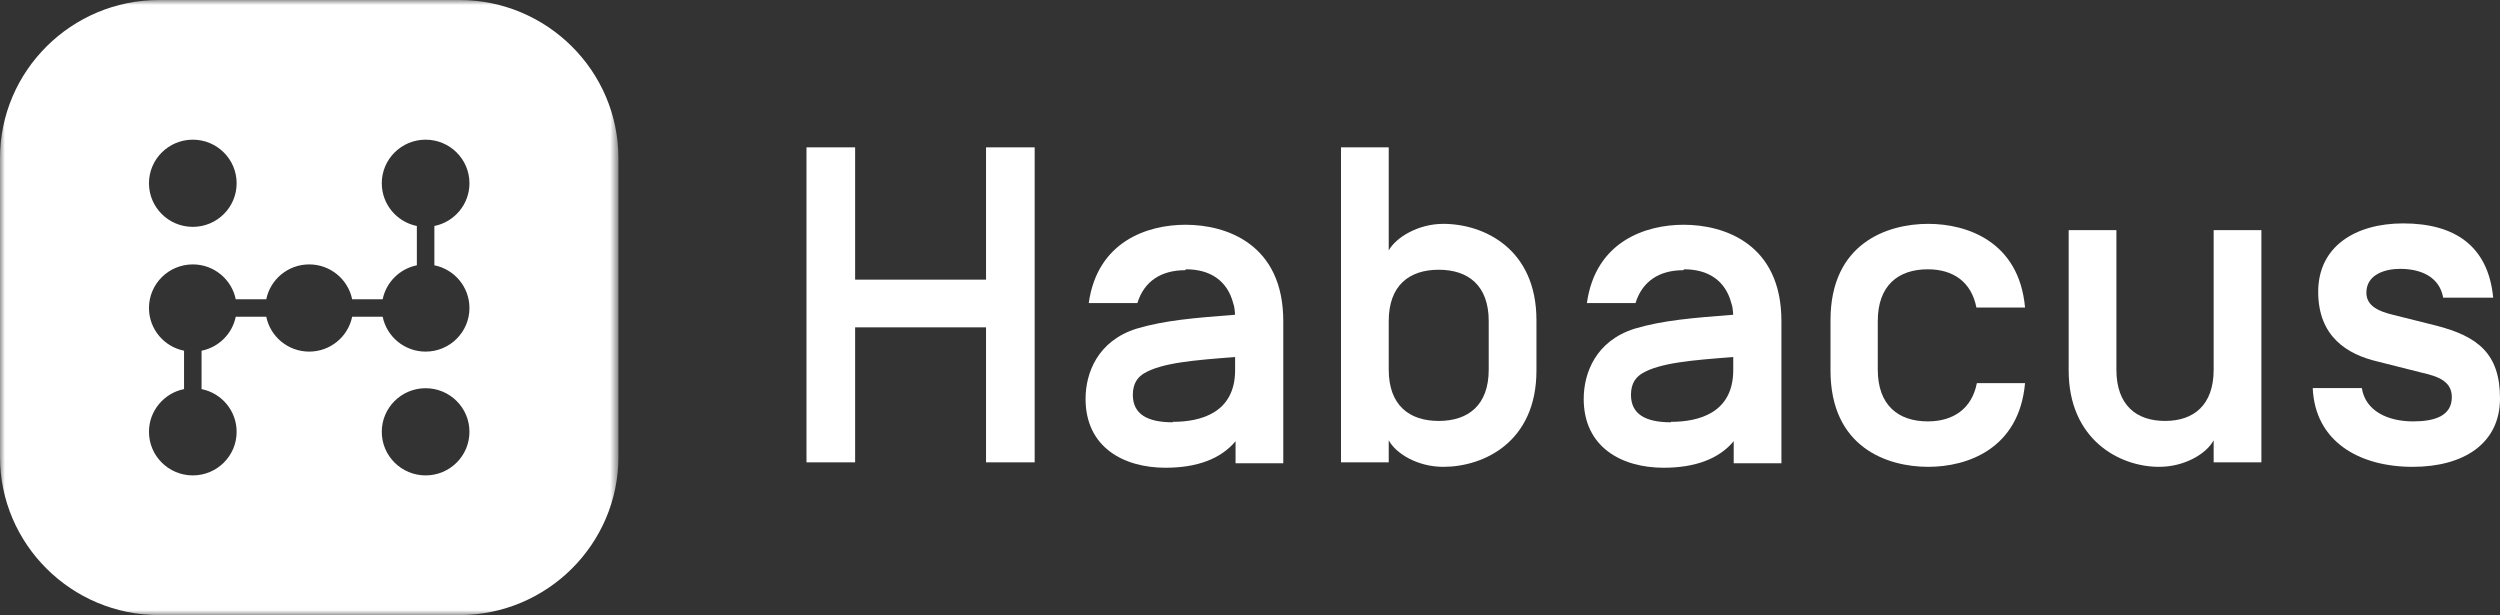 <?xml version="1.0" encoding="UTF-8"?>
<svg width="252px" height="62px" viewBox="0 0 252 62" version="1.1" xmlns="http://www.w3.org/2000/svg" xmlns:xlink="http://www.w3.org/1999/xlink">
    <rect x="0" y="0" width="252" height="62" fill="#333333" stroke="none"/>
    <title>4E5312FD-9FC6-44EC-A562-73714CA24927</title>
    <defs>
        <polygon id="path-1" points="0 0 62.337 0 62.337 62 0 62"></polygon>
    </defs>
    <g id="Page-1" stroke="none" stroke-width="1" fill="none" fill-rule="evenodd">
        <g id="Habacus_HP" transform="translate(-103, -3562)">
            <g id="Group-6" transform="translate(103, 3562)">
                <g id="Group-19" transform="translate(81.295, 14.853)" fill="#FFFFFF">
                    <polygon id="Fill-5" points="18.097 0 22.999 0 22.999 31.751 18.097 31.751 18.097 18.143 4.902 18.143 4.902 31.751 0 31.751 0 0 4.902 0 4.902 13.335 18.097 13.335"></polygon>
                    <path d="M36.927,27.668 C39.676,27.668 43.204,26.807 43.204,22.452 L43.204,21.137 C38.989,21.454 35.827,21.726 34.041,22.77 C33.445,23.133 32.895,23.722 32.895,24.947 C32.895,26.897 34.361,27.714 36.927,27.714 L36.927,27.668 Z M38.164,12.383 C35.782,12.383 34.041,13.471 33.353,15.694 L28.451,15.694 C29.322,9.48 34.361,7.802 38.21,7.802 C42.332,7.802 48.059,9.752 48.059,17.508 L48.059,31.841 L43.25,31.841 L43.25,29.619 C41.738,31.433 39.309,32.295 36.194,32.295 C31.933,32.295 28.13,30.208 28.13,25.355 C28.13,22.724 29.367,19.504 33.262,18.279 C36.148,17.417 39.172,17.191 43.204,16.873 C43.158,16.465 43.158,16.102 43.02,15.739 C42.425,13.426 40.684,12.292 38.256,12.292 L38.164,12.383 Z" id="Fill-7"></path>
                    <path d="M68.768,17.508 C68.768,13.925 66.706,12.337 63.728,12.337 C60.75,12.337 58.689,13.925 58.689,17.508 L58.689,22.407 C58.689,25.99 60.75,27.578 63.728,27.578 C66.706,27.578 68.768,25.99 68.768,22.407 L68.768,17.508 Z M73.579,22.498 C73.579,29.71 68.264,32.204 64.186,32.204 C61.622,32.204 59.422,30.889 58.689,29.528 L58.689,31.751 L53.878,31.751 L53.878,0 L58.689,0 L58.689,10.387 C59.422,9.072 61.667,7.711 64.186,7.711 C68.264,7.711 73.579,10.206 73.579,17.418 L73.579,22.498 Z" id="Fill-9"></path>
                    <path d="M87.139,27.668 C89.888,27.668 93.416,26.807 93.416,22.452 L93.416,21.137 C89.202,21.454 86.04,21.726 84.254,22.77 C83.657,23.133 83.107,23.722 83.107,24.947 C83.107,26.897 84.574,27.714 87.139,27.714 L87.139,27.668 Z M88.376,12.383 C85.995,12.383 84.254,13.471 83.566,15.694 L78.664,15.694 C79.534,9.48 84.574,7.802 88.422,7.802 C92.545,7.802 98.272,9.752 98.272,17.508 L98.272,31.841 L93.463,31.841 L93.463,29.619 C91.95,31.433 89.522,32.295 86.406,32.295 C82.145,32.295 78.343,30.208 78.343,25.355 C78.343,22.724 79.58,19.504 83.475,18.279 C86.36,17.417 89.384,17.191 93.416,16.873 C93.37,16.465 93.37,16.102 93.233,15.739 C92.637,13.426 90.896,12.292 88.468,12.292 L88.376,12.383 Z" id="Fill-11"></path>
                    <path d="M122.829,23.768 C122.233,30.435 116.964,32.204 113.07,32.204 C108.947,32.204 103.22,30.254 103.22,22.498 L103.22,17.418 C103.22,9.661 108.947,7.711 113.07,7.711 C116.964,7.711 122.233,9.48 122.829,16.147 L117.927,16.147 C117.423,13.562 115.59,12.292 113.025,12.292 C110.047,12.292 107.985,13.925 107.985,17.508 L107.985,22.407 C107.985,25.99 110.047,27.623 113.025,27.623 C115.59,27.623 117.468,26.353 117.972,23.768 L122.829,23.768 Z" id="Fill-13"></path>
                    <path d="M132.038,22.407 C132.038,25.99 134.053,27.578 136.94,27.578 C139.826,27.578 141.842,25.99 141.842,22.407 L141.842,8.346 L146.653,8.346 L146.653,31.751 L141.842,31.751 L141.842,29.528 C141.109,30.889 138.91,32.204 136.344,32.204 C132.267,32.204 127.227,29.392 127.227,22.497 L127.227,8.346 L132.038,8.346 L132.038,22.407 Z" id="Fill-15"></path>
                    <path d="M151.829,24.267 L156.778,24.267 C157.144,26.58 159.389,27.623 161.955,27.623 C164.016,27.623 165.849,27.124 165.849,25.174 C165.849,23.586 164.475,23.087 162.871,22.725 L158.381,21.591 C155.266,20.865 152.379,19.051 152.379,14.56 C152.379,9.979 156.136,7.666 160.947,7.666 C166.078,7.666 169.514,9.888 170.018,15.15 L164.978,15.15 C164.612,13.109 162.825,12.247 160.626,12.247 C159.16,12.247 157.236,12.791 157.236,14.651 C157.236,16.057 158.61,16.556 159.893,16.873 L164.245,17.962 C168.506,19.051 170.705,20.82 170.705,25.31 C170.705,29.891 166.994,32.204 161.909,32.204 C156.457,32.204 152.058,29.619 151.829,24.267" id="Fill-17"></path>
                </g>
                <g id="Group-4">
                    <mask id="mask-2" fill="white">
                        <use xlink:href="#path-1"></use>
                    </mask>
                    <g id="Clip-3"></g>
                    <path d="M47.321,31.047 C47.321,33.474 45.343,35.442 42.902,35.442 C40.764,35.442 38.982,33.931 38.572,31.925 L35.498,31.925 C35.089,33.931 33.306,35.442 31.168,35.442 C29.03,35.442 27.248,33.931 26.839,31.925 L23.764,31.925 C23.413,33.647 22.05,35.003 20.318,35.353 L20.318,39.22 C22.335,39.626 23.853,41.4 23.853,43.526 C23.853,45.953 21.876,47.921 19.435,47.921 C16.995,47.921 15.016,45.953 15.016,43.526 C15.016,41.4 16.535,39.626 18.552,39.22 L18.552,35.353 C16.535,34.946 15.016,33.173 15.016,31.047 C15.016,28.619 16.995,26.652 19.435,26.652 C21.573,26.652 23.355,28.163 23.764,30.169 L26.839,30.169 C27.248,28.163 29.03,26.652 31.168,26.652 C33.306,26.652 35.089,28.163 35.498,30.169 L38.572,30.169 C38.924,28.447 40.288,27.09 42.019,26.741 L42.019,22.78 C40.002,22.373 38.483,20.6 38.483,18.474 C38.483,16.047 40.461,14.079 42.902,14.079 C45.343,14.079 47.321,16.047 47.321,18.474 C47.321,20.6 45.802,22.374 43.785,22.78 L43.785,26.741 C45.802,27.148 47.321,28.92 47.321,31.047 M42.902,47.921 C40.461,47.921 38.483,45.953 38.483,43.526 C38.483,41.099 40.461,39.132 42.902,39.132 C45.343,39.132 47.321,41.099 47.321,43.526 C47.321,45.953 45.343,47.921 42.902,47.921 M19.435,14.079 C21.876,14.079 23.853,16.047 23.853,18.474 C23.853,20.901 21.876,22.868 19.435,22.868 C16.995,22.868 15.016,20.901 15.016,18.474 C15.016,16.047 16.995,14.079 19.435,14.079 M46.308,0 L16.029,0 C7.191,0 0,7.152 0,15.943 L0,46.057 C0,54.848 7.191,62 16.029,62 L46.308,62 C55.146,62 62.337,54.848 62.337,46.057 L62.337,15.943 C62.337,7.152 55.146,0 46.308,0" id="Fill-2" fill="#FFFFFF" mask="url(#mask-2)"></path>
                </g>
            </g>
        </g>
    </g>
</svg>